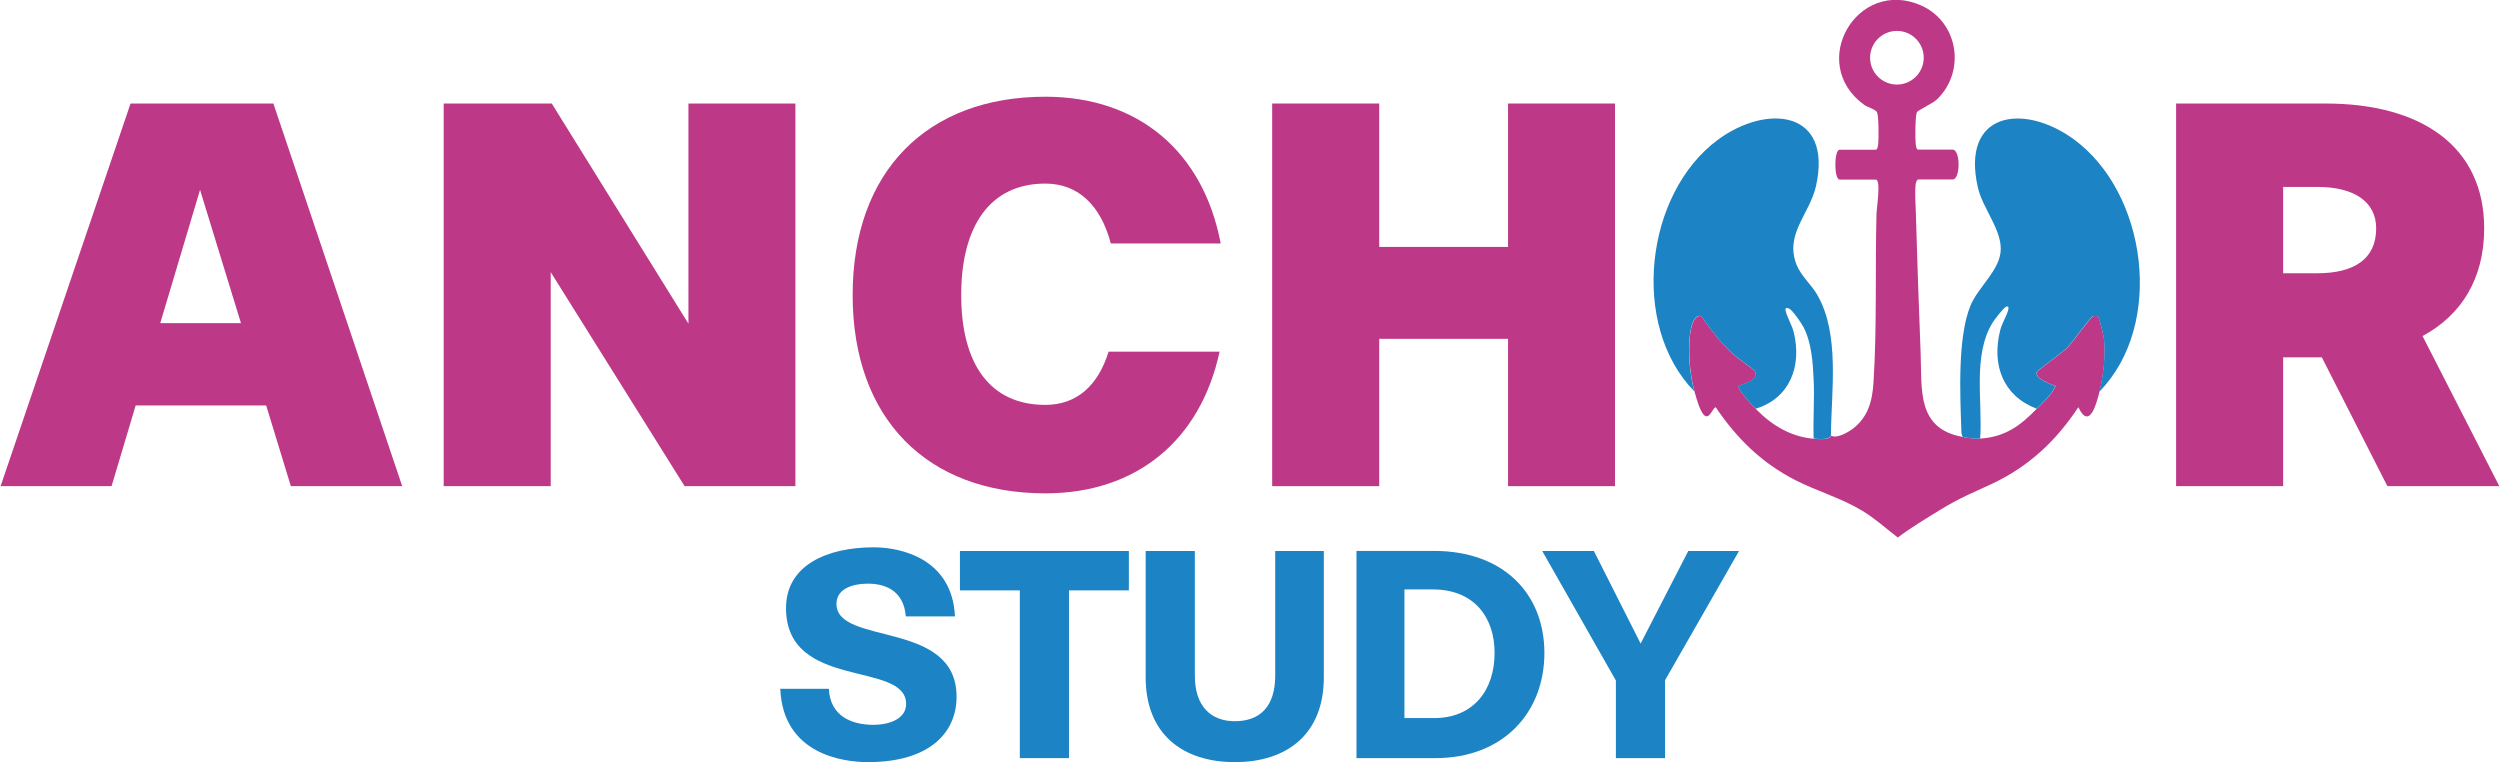 <?xml version="1.0" encoding="UTF-8"?><svg id="a" xmlns="http://www.w3.org/2000/svg" width="4.33in" height="1.32in" viewBox="0 0 312.1 95.19"><g id="b"><path d="M228.61,54.39c.66.46,2.1-.38,2.65-.78,1.96-1.44,2.51-3.46,2.66-5.78.45-6.93.2-14.23.38-21.19.01-.55.59-4.21-.09-4.21h-4.51c-.72,0-.72-3.73,0-3.73h4.51c.21,0,.28-.48.3-.68.08-.66.07-3.48-.14-3.99-.16-.37-1.21-.64-1.62-.94-7.14-5.2-.87-15.94,7.12-12.41,4.65,2.06,5.62,8.21,1.99,11.73-.5.49-2.41,1.37-2.52,1.61-.21.5-.22,3.33-.14,3.99.02.2.09.68.3.68h4.31c.99,0,.99,3.73,0,3.73h-4.31c-.14,0-.26.33-.29.49-.15.8-.03,2.62,0,3.54.16,5.85.38,11.78.6,17.63.18,4.55-.53,9.48,5.29,10.5.78.14,1.28.25,2.16.2,3.13-.2,5.05-1.65,7.06-3.73.84-.87,1.84-1.68,2.35-2.84-.59-.2-2.59-.92-2.34-1.74.07-.23,3.21-2.43,3.82-3.05.55-.57,2.88-3.79,3.17-3.9.17-.06.48-.1.62,0,.24.15.76,2.56.81,3.01.17,1.91-.12,4.51-.59,6.37-.4,1.58-1.27,4.86-2.65,1.96-2.79,4.22-6.2,7.42-10.81,9.58-2.47,1.15-4.01,1.75-6.36,3.19-1.57.96-3.94,2.39-5.38,3.51-1.49-1.14-2.86-2.4-4.48-3.37-2.63-1.58-5.62-2.42-8.34-3.81-4.2-2.15-7.3-5.21-9.92-9.09-.54.02-1.19,3.55-2.65-1.96-.56-2.11-.78-4.57-.59-6.76.07-.8.35-2.9,1.44-2.66,1.19,1.72,2.49,3.41,4.05,4.82.41.37,2.57,1.89,2.66,2.05.55,1.11-1.34,1.55-2.07,1.87-.02.54,1.71,2.38,2.16,2.84,1.96,2.01,4.36,3.5,7.25,3.73.54.04,2.04.19,2.16-.39ZM240.2,7.21c0-1.85-1.5-3.35-3.35-3.35s-3.35,1.5-3.35,3.35,1.5,3.35,3.35,3.35,3.35-1.5,3.35-3.35Z" fill="#bd3987"/><path d="M228.61,54.39c-.12.59-1.62.44-2.16.39-.09-2.44.12-4.92,0-7.36-.1-2.18-.26-4.61-1.27-6.57-.25-.48-1.38-2.14-1.8-2.31-.23-.09-.52-.16-.44.24.16.78.8,1.82,1.02,2.71,1.04,4.19-.45,8.26-4.76,9.56-.45-.46-2.18-2.3-2.16-2.84.73-.32,2.62-.76,2.07-1.87-.08-.16-2.25-1.69-2.66-2.05-1.56-1.4-2.86-3.1-4.05-4.82-1.09-.24-1.36,1.86-1.44,2.66-.2,2.19.03,4.65.59,6.76-8.07-8.23-6.17-24.74,2.96-31.45,6.11-4.49,14.33-3.69,12.24,5.77-.78,3.52-3.96,6.04-2.43,9.87.56,1.39,1.83,2.46,2.56,3.71,2.89,4.94,1.76,12.11,1.73,17.59Z" fill="#1c83c5"/><path d="M262.14,48.9c.47-1.86.76-4.46.59-6.37-.04-.45-.56-2.87-.81-3.01-.14-.09-.46-.05-.62,0-.29.1-2.62,3.33-3.17,3.9-.61.62-3.75,2.82-3.82,3.05-.25.82,1.76,1.54,2.34,1.74-.51,1.16-1.51,1.97-2.35,2.84-4.23-1.62-5.62-5.5-4.56-9.76.22-.9.78-1.76,1-2.53.07-.24.12-.6-.25-.45-.34.14-1.46,1.62-1.71,2.02-2.49,4.1-1.21,9.85-1.53,14.45-.88.06-1.37-.06-2.16-.2-.22-.33-.19-.7-.2-1.07-.15-4.35-.47-11.4,1.15-15.34.95-2.33,3.73-4.44,3.78-7.02.05-2.56-2.28-5.18-2.86-7.74-2.14-9.39,5.64-10.59,11.93-6.05,9.22,6.67,11.41,23.21,3.27,31.53Z" fill="#1c83c5"/></g><path d="M113.06,76.98c-.27-3.32-2.71-4.08-4.73-4.08s-3.93.69-3.93,2.52c0,5.27,15,1.95,15,11.6,0,4.54-3.43,8.17-11.07,8.17-3.05,0-10.61-.95-10.95-9.16h6.07c.15,3.47,2.94,4.5,5.53,4.5,2.21,0,4.12-.84,4.12-2.6,0-5.46-15-1.64-15-11.98,0-5.42,5.23-7.59,10.95-7.59,3.4,0,9.81,1.41,10.15,8.63h-6.14Z" fill="#1c83c5"/><path d="M127.3,94.69v-20.95h-7.48v-4.92h21.1v4.92h-7.48v20.95h-6.14Z" fill="#1c83c5"/><path d="M159.2,68.82h6.07v15.8c0,7.02-4.54,10.57-11.11,10.57s-11.14-3.55-11.14-10.57v-15.8h6.14v15.57c0,3.85,2.02,5.69,5,5.69,3.13,0,5.04-1.83,5.04-5.69v-15.57Z" fill="#1c83c5"/><path d="M169.35,94.69v-25.88h9.69c8.66,0,13.78,5.34,13.78,12.75s-5.11,13.13-13.62,13.13h-9.85ZM179.04,89.69c5,0,7.56-3.59,7.56-8.13s-2.63-7.94-7.71-7.94h-3.55v16.07h3.7Z" fill="#1c83c5"/><path d="M201.75,94.69v-9.69l-9.2-16.18h6.45l5.84,11.56,5.95-11.56h6.34l-9.24,16.14v9.73h-6.14Z" fill="#1c83c5"/><path d="M36.25,60.72l-3.08-10.08h-16.3l-3.01,10.08H0L16.23,12.93h17.84l16.09,47.79h-13.92ZM24.91,23.71l-4.97,16.65h10.08l-5.11-16.65Z" fill="#bd3987"/><path d="M85.43,60.72l-16.72-26.73v26.73h-13.37V12.93h13.5l17.07,27.5V12.93h13.36v47.79h-13.85Z" fill="#bd3987"/><path d="M138.67,30.42c-1.26-4.76-4.06-7.49-8.19-7.49-6.86,0-10.5,5.25-10.5,13.92s3.64,13.72,10.5,13.72c3.92,0,6.58-2.38,7.91-6.65h13.86c-2.38,11.06-10.36,17.7-21.76,17.7-14.76,0-24.07-9.31-24.07-24.77s9.31-24.77,24.07-24.77c11.62,0,19.73,6.86,21.9,18.33h-13.71Z" fill="#bd3987"/><path d="M188.28,60.72v-18.4h-16.09v18.4h-13.37V12.93h13.37v17.91h16.09V12.93h13.36v47.79h-13.36Z" fill="#bd3987"/><path d="M298.11,60.72l-8.19-16.09h-4.83v16.09h-13.37V12.93h18.68c11.9,0,19.8,5.32,19.8,15.6,0,6.3-2.87,10.85-7.7,13.44l9.59,18.75h-13.99ZM289.36,34.13c4.55,0,7.35-1.75,7.35-5.6,0-3.36-2.8-5.18-7.28-5.18h-4.34v10.78h4.27Z" fill="#bd3987"/></svg>
